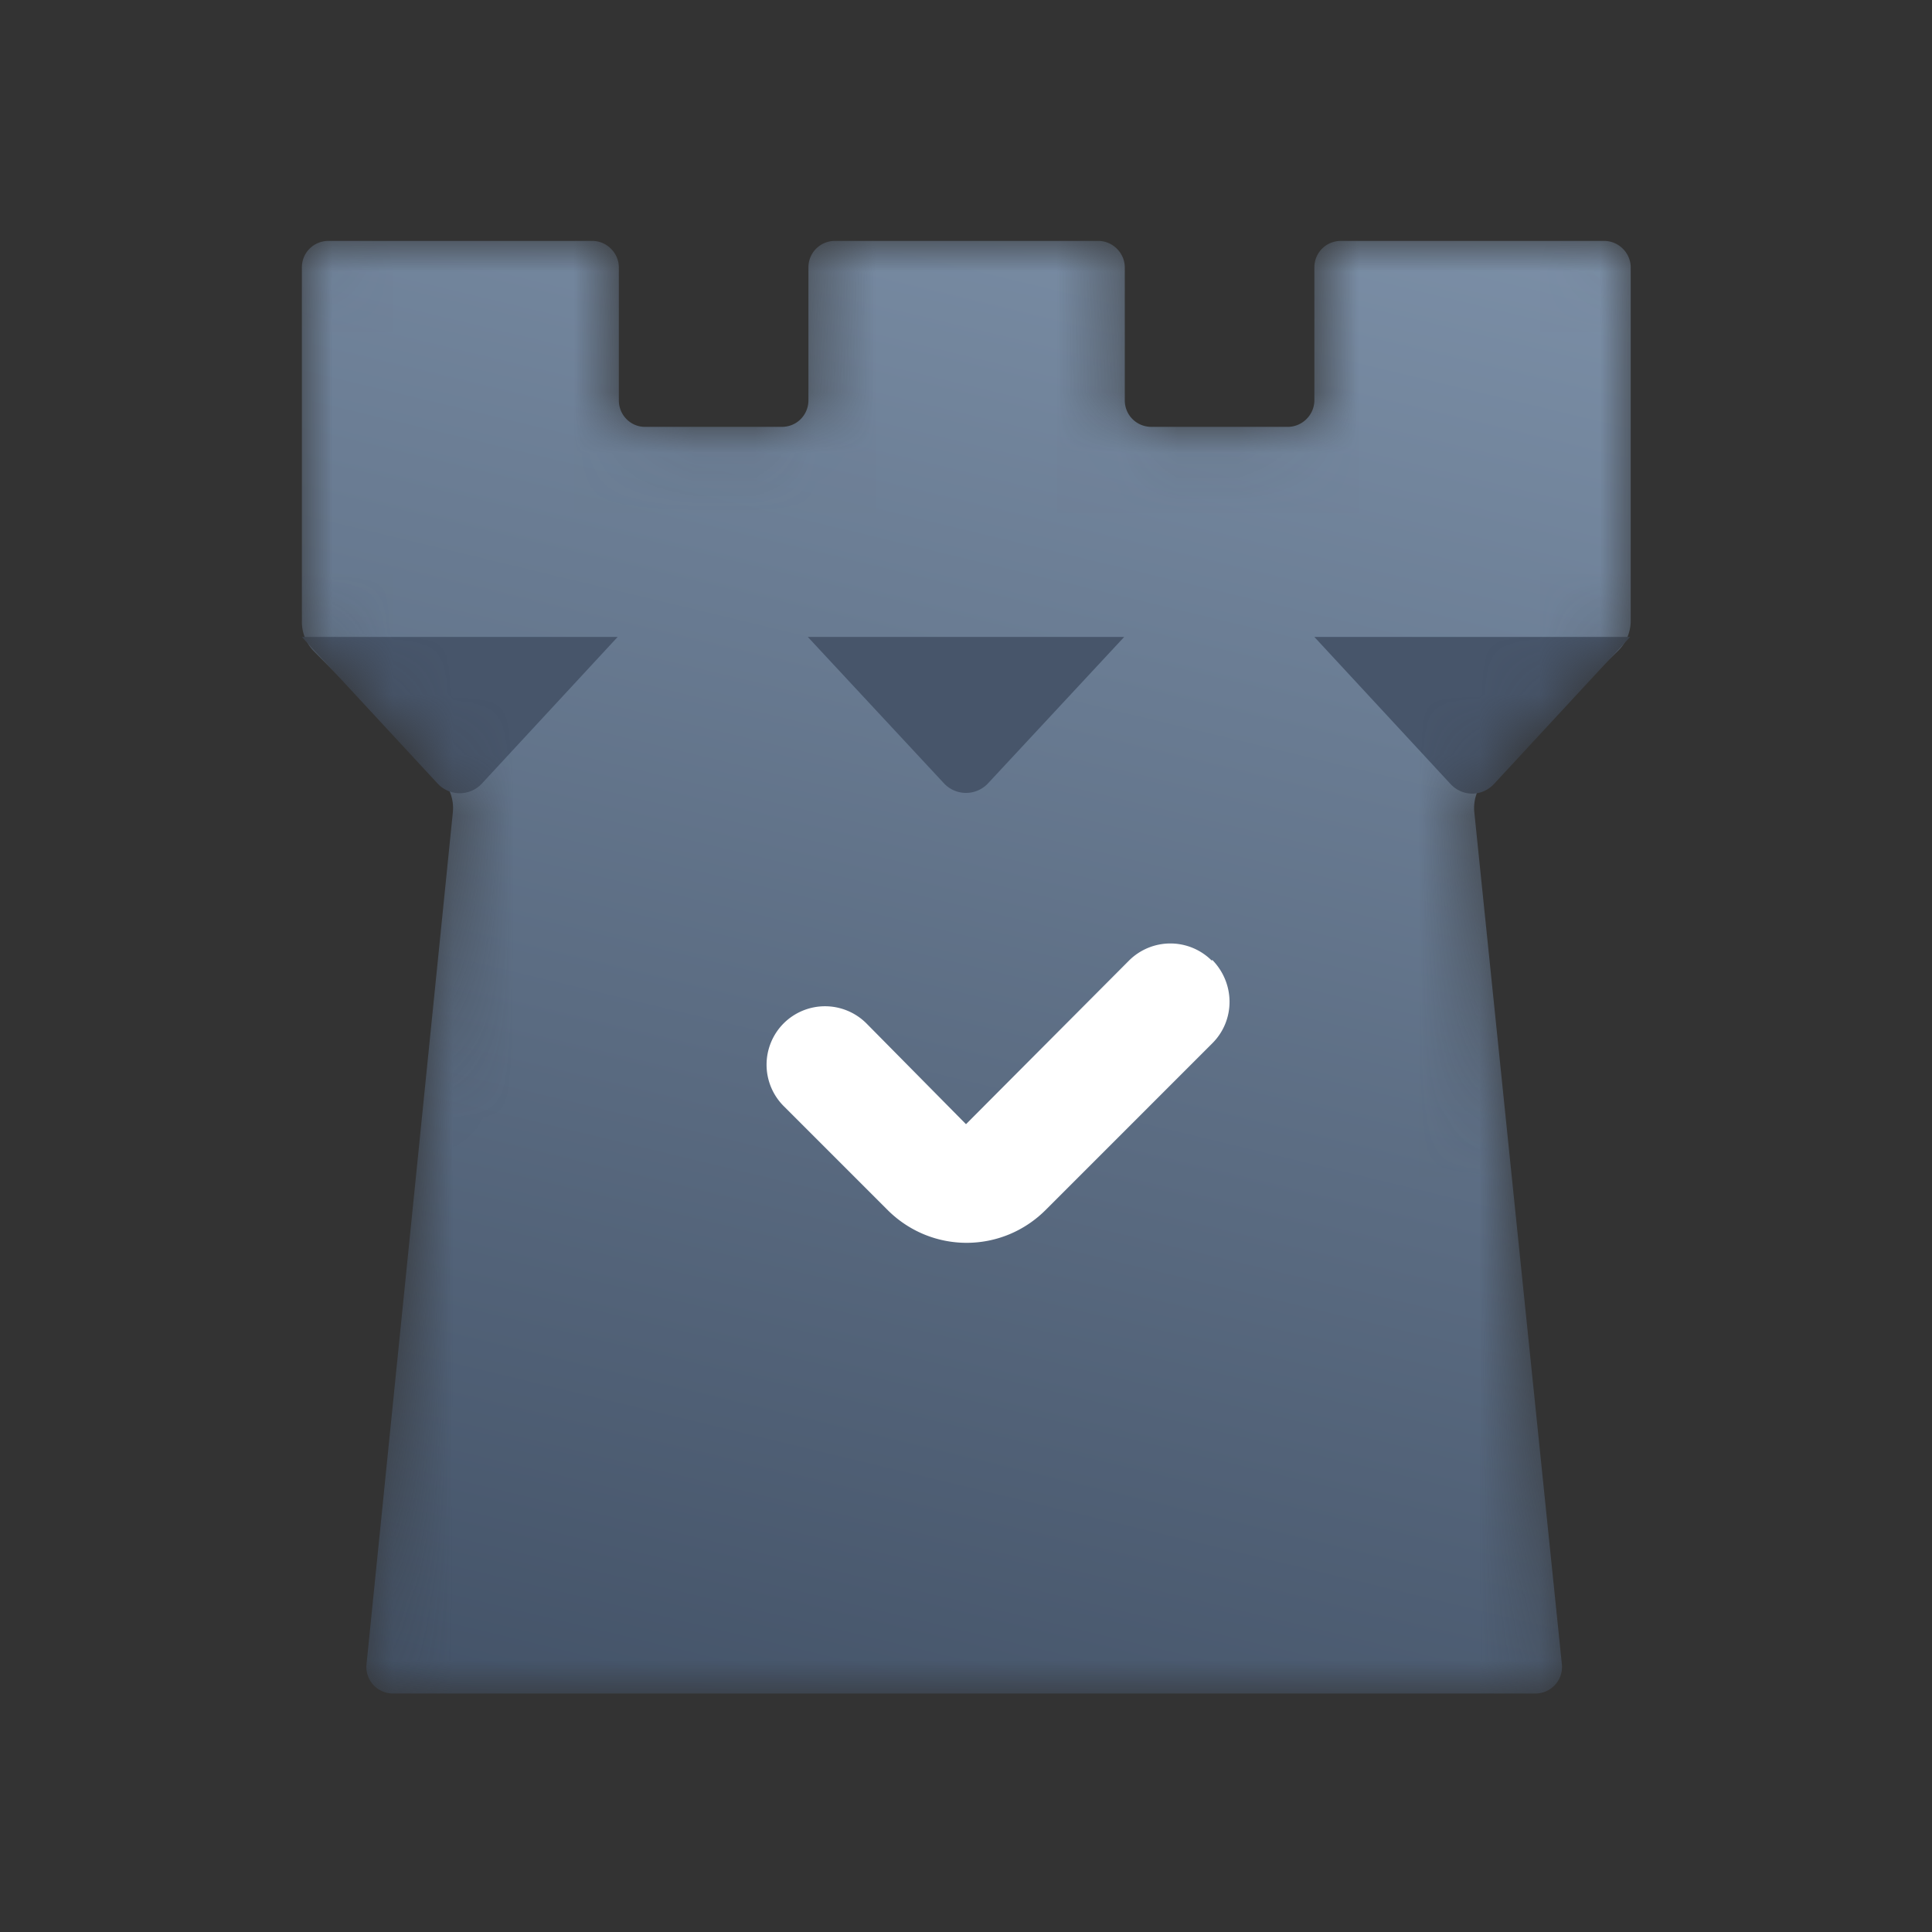 <svg width="32" height="32" fill="none" xmlns="http://www.w3.org/2000/svg"><rect width="100%" height="100%" fill="#333333" stroke="none"/><mask id="a" style="mask-type:luminance" maskUnits="userSpaceOnUse" x="5" y="3" width="23" height="26"><path d="M5 4.43c0-.25.2-.44.44-.44h4.37c.24 0 .44.2.44.44v2.2c0 .25.2.44.43.44h2.27c.25 0 .44-.2.44-.44v-2.2c0-.25.2-.44.44-.44h4.36c.24 0 .44.2.44.44v2.2c0 .25.2.44.44.44h2.26c.24 0 .44-.2.44-.44v-2.2c0-.25.2-.44.44-.44h4.36c.24 0 .44.2.44.44v5.86a.7.7 0 0 1-.22.5l-2.17 2.1a.7.7 0 0 0-.2.57l1.45 14.11a.44.44 0 0 1-.44.48H6.5a.44.44 0 0 1-.43-.48L7.5 13.46a.7.7 0 0 0-.2-.57l-2.1-2.1a.7.7 0 0 1-.2-.5V4.44Z" fill="#fff"/></mask><g mask="url(#a)"><path d="M5 4.43c0-.25.2-.44.44-.44h4.37c.24 0 .44.2.44.44v2.2c0 .25.2.44.43.44h2.27c.25 0 .44-.2.44-.44v-2.2c0-.25.2-.44.44-.44h4.36c.24 0 .44.2.44.44v2.2c0 .25.2.44.44.44h2.26c.24 0 .44-.2.44-.44v-2.2c0-.25.2-.44.44-.44h4.36c.24 0 .44.2.44.44v5.86a.7.7 0 0 1-.22.5l-2.17 2.1a.7.7 0 0 0-.2.57l1.45 14.11a.44.44 0 0 1-.44.48H6.5a.44.44 0 0 1-.43-.48L7.5 13.46a.7.7 0 0 0-.2-.57l-2.1-2.1a.7.7 0 0 1-.2-.5V4.44Z" fill="url(#b)"/><path d="M24.02 12.98c.2.22.53.22.73 0L27 10.55h-5.23l2.25 2.43ZM7.98 12.98a.5.5 0 0 1-.73 0L5 10.55h5.23l-2.25 2.43ZM16.36 12.98a.5.5 0 0 1-.72 0l-2.26-2.43h5.24l-2.26 2.43Z" fill="#47556A"/></g><path fill-rule="evenodd" clip-rule="evenodd" d="M20.08 15.9c.38.39.38 1 0 1.38l-2.75 2.75c-.73.74-1.91.74-2.64 0l-1.71-1.71a.97.97 0 0 1 0-1.37.97.97 0 0 1 1.37 0L16 18.62l2.7-2.71a.97.97 0 0 1 1.37 0Z" fill="#fff"/><defs><linearGradient id="b" x1="6.65" y1="28.85" x2="14.27" y2="-2.78" gradientUnits="userSpaceOnUse"><stop stop-color="#425166"/><stop offset=".99" stop-color="#8296AE"/></linearGradient></defs></svg>